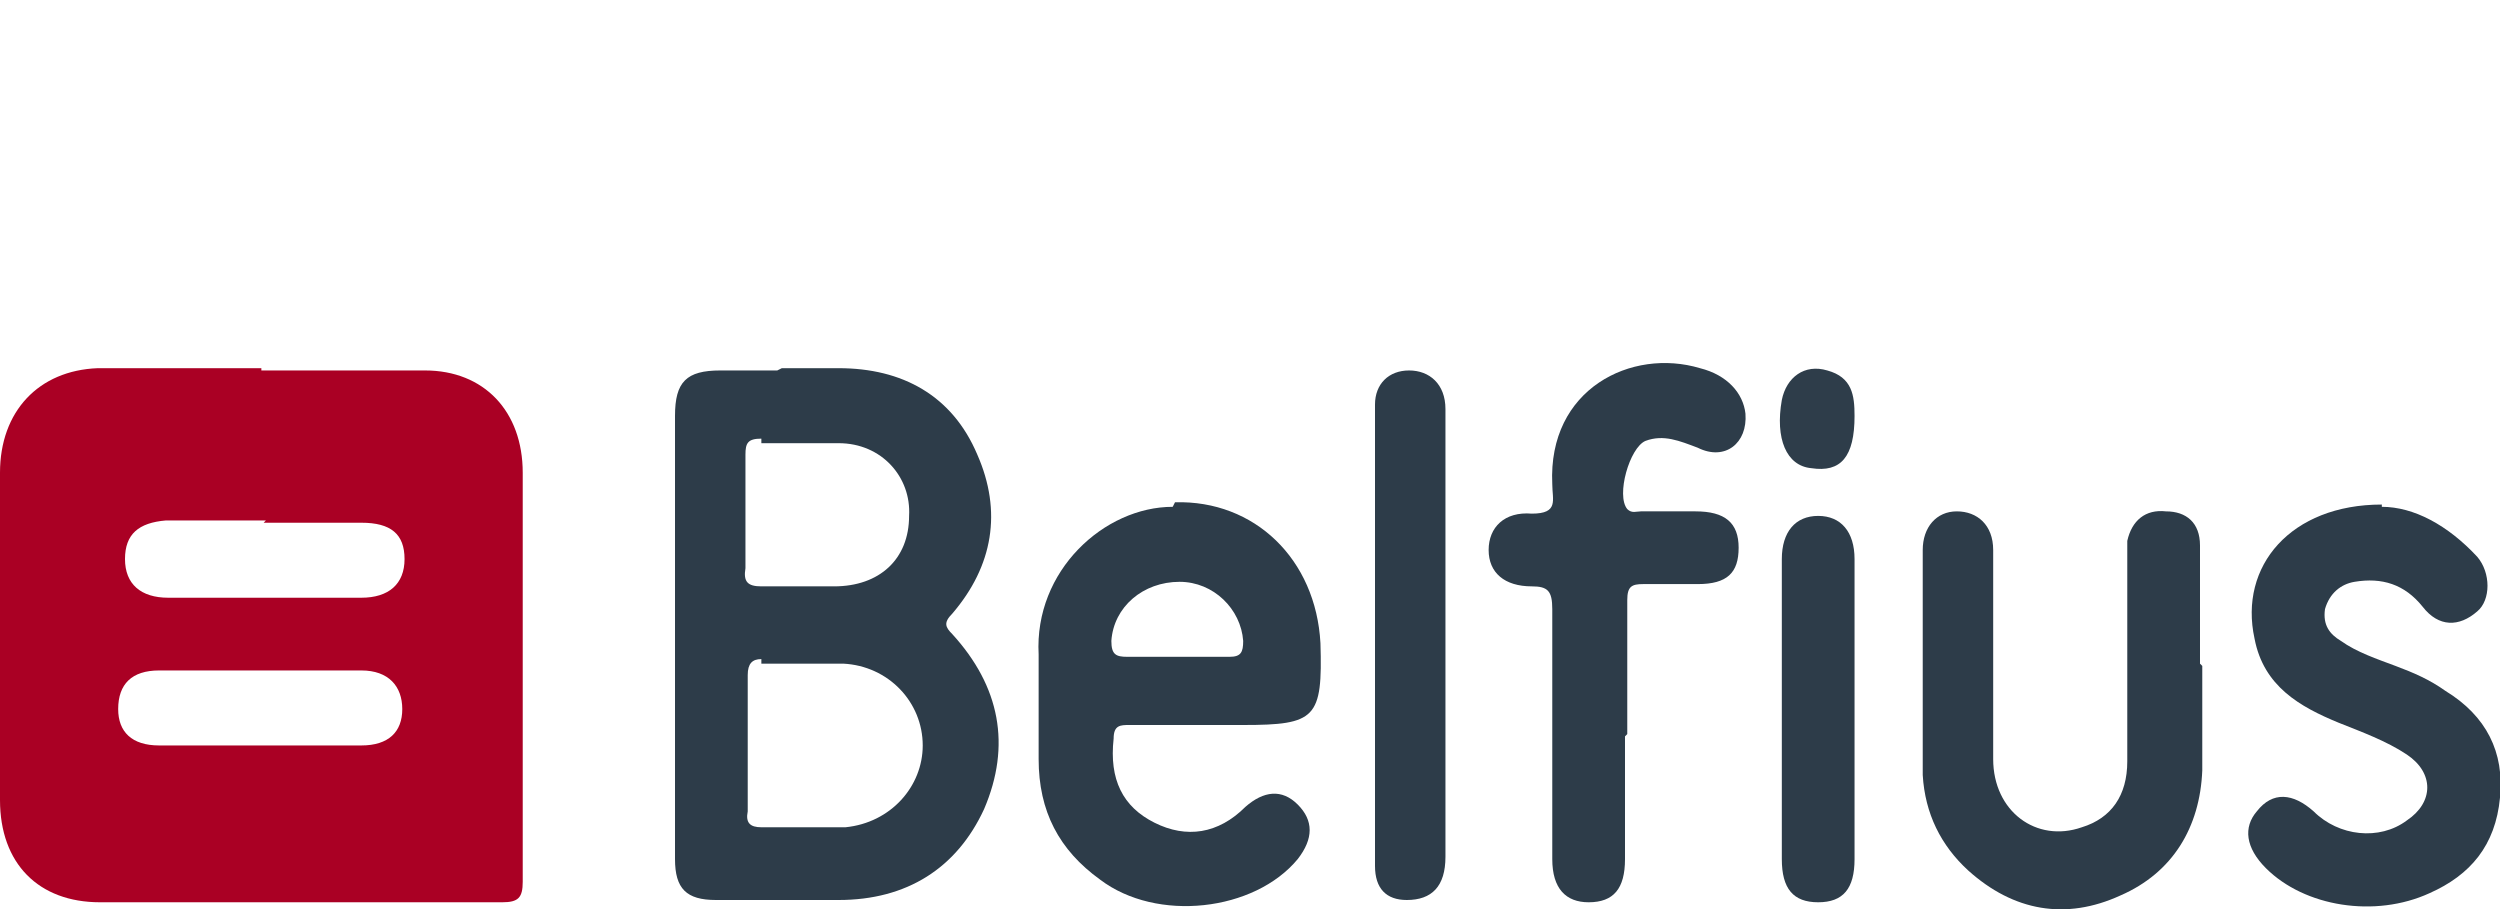 <?xml version="1.0" encoding="UTF-8"?>
<svg id="Livello_1" data-name="Livello 1" xmlns="http://www.w3.org/2000/svg" version="1.1" viewBox="0 0 110 40">
  <defs>
    <style>
      .cls-1 {
        fill: #2e3d4a;
      }

      .cls-1, .cls-2, .cls-3 {
        stroke-width: 0px;
      }

      .cls-2 {
        fill: #2d3c49;
      }

      .cls-3 {
        fill: #aa0024;
      }
    </style>
  </defs>
  <path class="cls-3" d="M11.5,16.2c-2.4,0-4.8,0-7.2,0C1.7,16.3,0,18.1,0,20.8,0,25.6,0,30.4,0,35.2c0,2.8,1.7,4.5,4.4,4.5,2.9,0,5.8,0,8.7,0s6,0,9,0c.7,0,.9-.2.9-.9,0-6,0-12,0-18,0-2.7-1.7-4.5-4.3-4.5-2.4,0-4.8,0-7.2,0h0ZM11.6,23c1.5,0,2.9,0,4.3,0,1.3,0,1.9.5,1.9,1.6,0,1.1-.7,1.7-1.9,1.7-1.4,0-2.9,0-4.3,0h0c-1.4,0-2.8,0-4.2,0-1.2,0-1.9-.6-1.9-1.7,0-1.1.6-1.6,1.8-1.7,1.4,0,2.9,0,4.4,0h0ZM11.5,29.5c1.5,0,2.9,0,4.4,0,1.2,0,1.8.7,1.8,1.7,0,1-.6,1.6-1.8,1.6-1.5,0-3,0-4.5,0h0c-1.5,0-2.9,0-4.4,0-1.2,0-1.8-.6-1.8-1.6,0-1.1.6-1.7,1.8-1.7,1.5,0,2.9,0,4.4,0h0Z"/>
  <path class="cls-2" d="M34.2,16.3c-.8,0-1.7,0-2.5,0-1.5,0-2,.5-2,2,0,3.2,0,6.4,0,9.6h0c0,3.3,0,6.6,0,9.9,0,1.3.5,1.8,1.8,1.8,1.8,0,3.6,0,5.4,0,3,0,5.2-1.4,6.4-4,1.2-2.8.7-5.4-1.4-7.7-.3-.3-.4-.5,0-.9,1.8-2.1,2.2-4.5,1.1-7-1.1-2.6-3.3-3.8-6.1-3.8-.8,0-1.7,0-2.5,0h0ZM33.5,19.5c1.1,0,2.3,0,3.4,0,1.9,0,3.2,1.5,3.1,3.2,0,1.9-1.3,3.1-3.3,3.1-1.1,0-2.2,0-3.2,0-.6,0-.8-.2-.7-.8,0-.8,0-1.6,0-2.5s0-1.6,0-2.5c0-.5.1-.7.7-.7h0s0,0,0,0ZM33.5,29.2c1.2,0,2.4,0,3.6,0,2,.1,3.5,1.7,3.5,3.6,0,1.8-1.4,3.4-3.4,3.6-1.2,0-2.5,0-3.7,0-.5,0-.7-.2-.6-.7,0-1,0-2,0-3s0-2,0-3c0-.5.2-.7.6-.7h0Z"/>
  <path class="cls-2" d="M51.6,22.3c-3,0-6.1,2.8-5.9,6.5,0,1.5,0,3.1,0,4.6,0,2.3.9,4,2.7,5.3,2.5,1.9,6.8,1.4,8.7-.9.7-.9.7-1.7,0-2.4-.7-.7-1.5-.6-2.3.1-1.2,1.2-2.6,1.4-4,.7-1.4-.7-2-1.9-1.8-3.7,0-.6.3-.6.7-.6,1.1,0,2.2,0,3.2,0h1.8c3.2,0,3.5-.3,3.4-3.6-.2-3.7-2.9-6.3-6.4-6.2h0ZM51.9,25.6c1.5,0,2.7,1.2,2.8,2.6,0,.5-.1.7-.6.7-.8,0-1.6,0-2.3,0s-1.5,0-2.2,0c-.5,0-.7-.1-.7-.7.1-1.5,1.4-2.6,3-2.6h0Z"/>
  <path class="cls-2" d="M96.9,29.3c0,1.5,0,3.1,0,4.6-.1,2.5-1.3,4.5-3.6,5.5-2.4,1.1-4.7.7-6.7-1.1-1.2-1.1-1.9-2.5-2-4.2,0-3.3,0-6.6,0-9.9,0-1,.6-1.7,1.5-1.7.9,0,1.6.6,1.6,1.7,0,3.1,0,6.2,0,9.2,0,2.3,1.9,3.7,3.9,3,1.3-.4,2-1.4,2-2.9,0-2.9,0-5.8,0-8.7,0-.3,0-.7,0-1,.2-.9.8-1.4,1.7-1.3.9,0,1.5.5,1.5,1.5,0,1.7,0,3.5,0,5.2h0Z"/>
  <path class="cls-2" d="M71.5,32.4c0,1.8,0,3.6,0,5.4,0,1.3-.5,1.9-1.6,1.9-1,0-1.6-.6-1.6-1.9,0-3.7,0-7.3,0-11,0-.8-.2-1-.9-1-1.2,0-1.9-.6-1.9-1.6,0-1,.7-1.7,1.9-1.6,1.2,0,.9-.6.9-1.3-.2-4.2,3.5-6,6.5-5.1,1.2.3,1.9,1.1,2,2,.1,1.3-.9,2.1-2.1,1.5-.8-.3-1.5-.6-2.3-.3-.7.3-1.3,2.4-.8,3,.2.2.4.1.6.1.8,0,1.6,0,2.4,0,1.3,0,1.9.5,1.9,1.6,0,1.1-.5,1.6-1.8,1.6-.8,0-1.6,0-2.4,0-.5,0-.7.1-.7.7,0,1.9,0,3.9,0,5.9h0s0,0,0,0Z"/>
  <path class="cls-2" d="M104.8,22.3c1.4,0,2.9.8,4.2,2.2.6.7.6,1.9,0,2.4-.8.7-1.7.7-2.4-.2-.8-1-1.8-1.3-3-1.1-.6.1-1.1.5-1.3,1.2-.1.7.2,1.1.7,1.4.7.5,1.6.8,2.4,1.1.8.3,1.5.6,2.2,1.1,1.8,1.1,2.6,2.7,2.4,4.7-.2,2.1-1.3,3.4-3.1,4.2-2.4,1.1-5.5.6-7.2-1.1-.9-.9-1-1.8-.4-2.5.7-.9,1.6-.8,2.5,0,1.1,1.1,2.9,1.3,4.1.4,1.2-.8,1.2-2.1,0-2.9-.9-.6-2-1-3-1.4-1.7-.7-3.3-1.6-3.7-3.7-.7-3.2,1.6-5.9,5.6-5.9h0Z"/>
  <path class="cls-2" d="M63.6,28c0,3.2,0,6.5,0,9.7,0,1.3-.6,1.9-1.7,1.9-.9,0-1.4-.5-1.4-1.5,0-6.8,0-13.5,0-20.3,0-.9.6-1.5,1.5-1.5.9,0,1.6.6,1.6,1.7,0,3.4,0,6.7,0,10.1h0Z"/>
  <path class="cls-2" d="M81.6,31.1c0,2.2,0,4.4,0,6.7,0,1.3-.5,1.9-1.6,1.9-1.1,0-1.6-.6-1.6-1.9,0-4.4,0-8.8,0-13.2,0-1.2.6-1.9,1.6-1.9,1,0,1.6.7,1.6,1.9,0,2.2,0,4.4,0,6.6h0Z"/>
  <path class="cls-1" d="M81.6,18.3c0,1.8-.6,2.5-1.9,2.3-1.1-.1-1.6-1.3-1.3-3,.2-1,1-1.6,2-1.3,1.1.3,1.2,1.1,1.2,2Z"/>
</svg>
